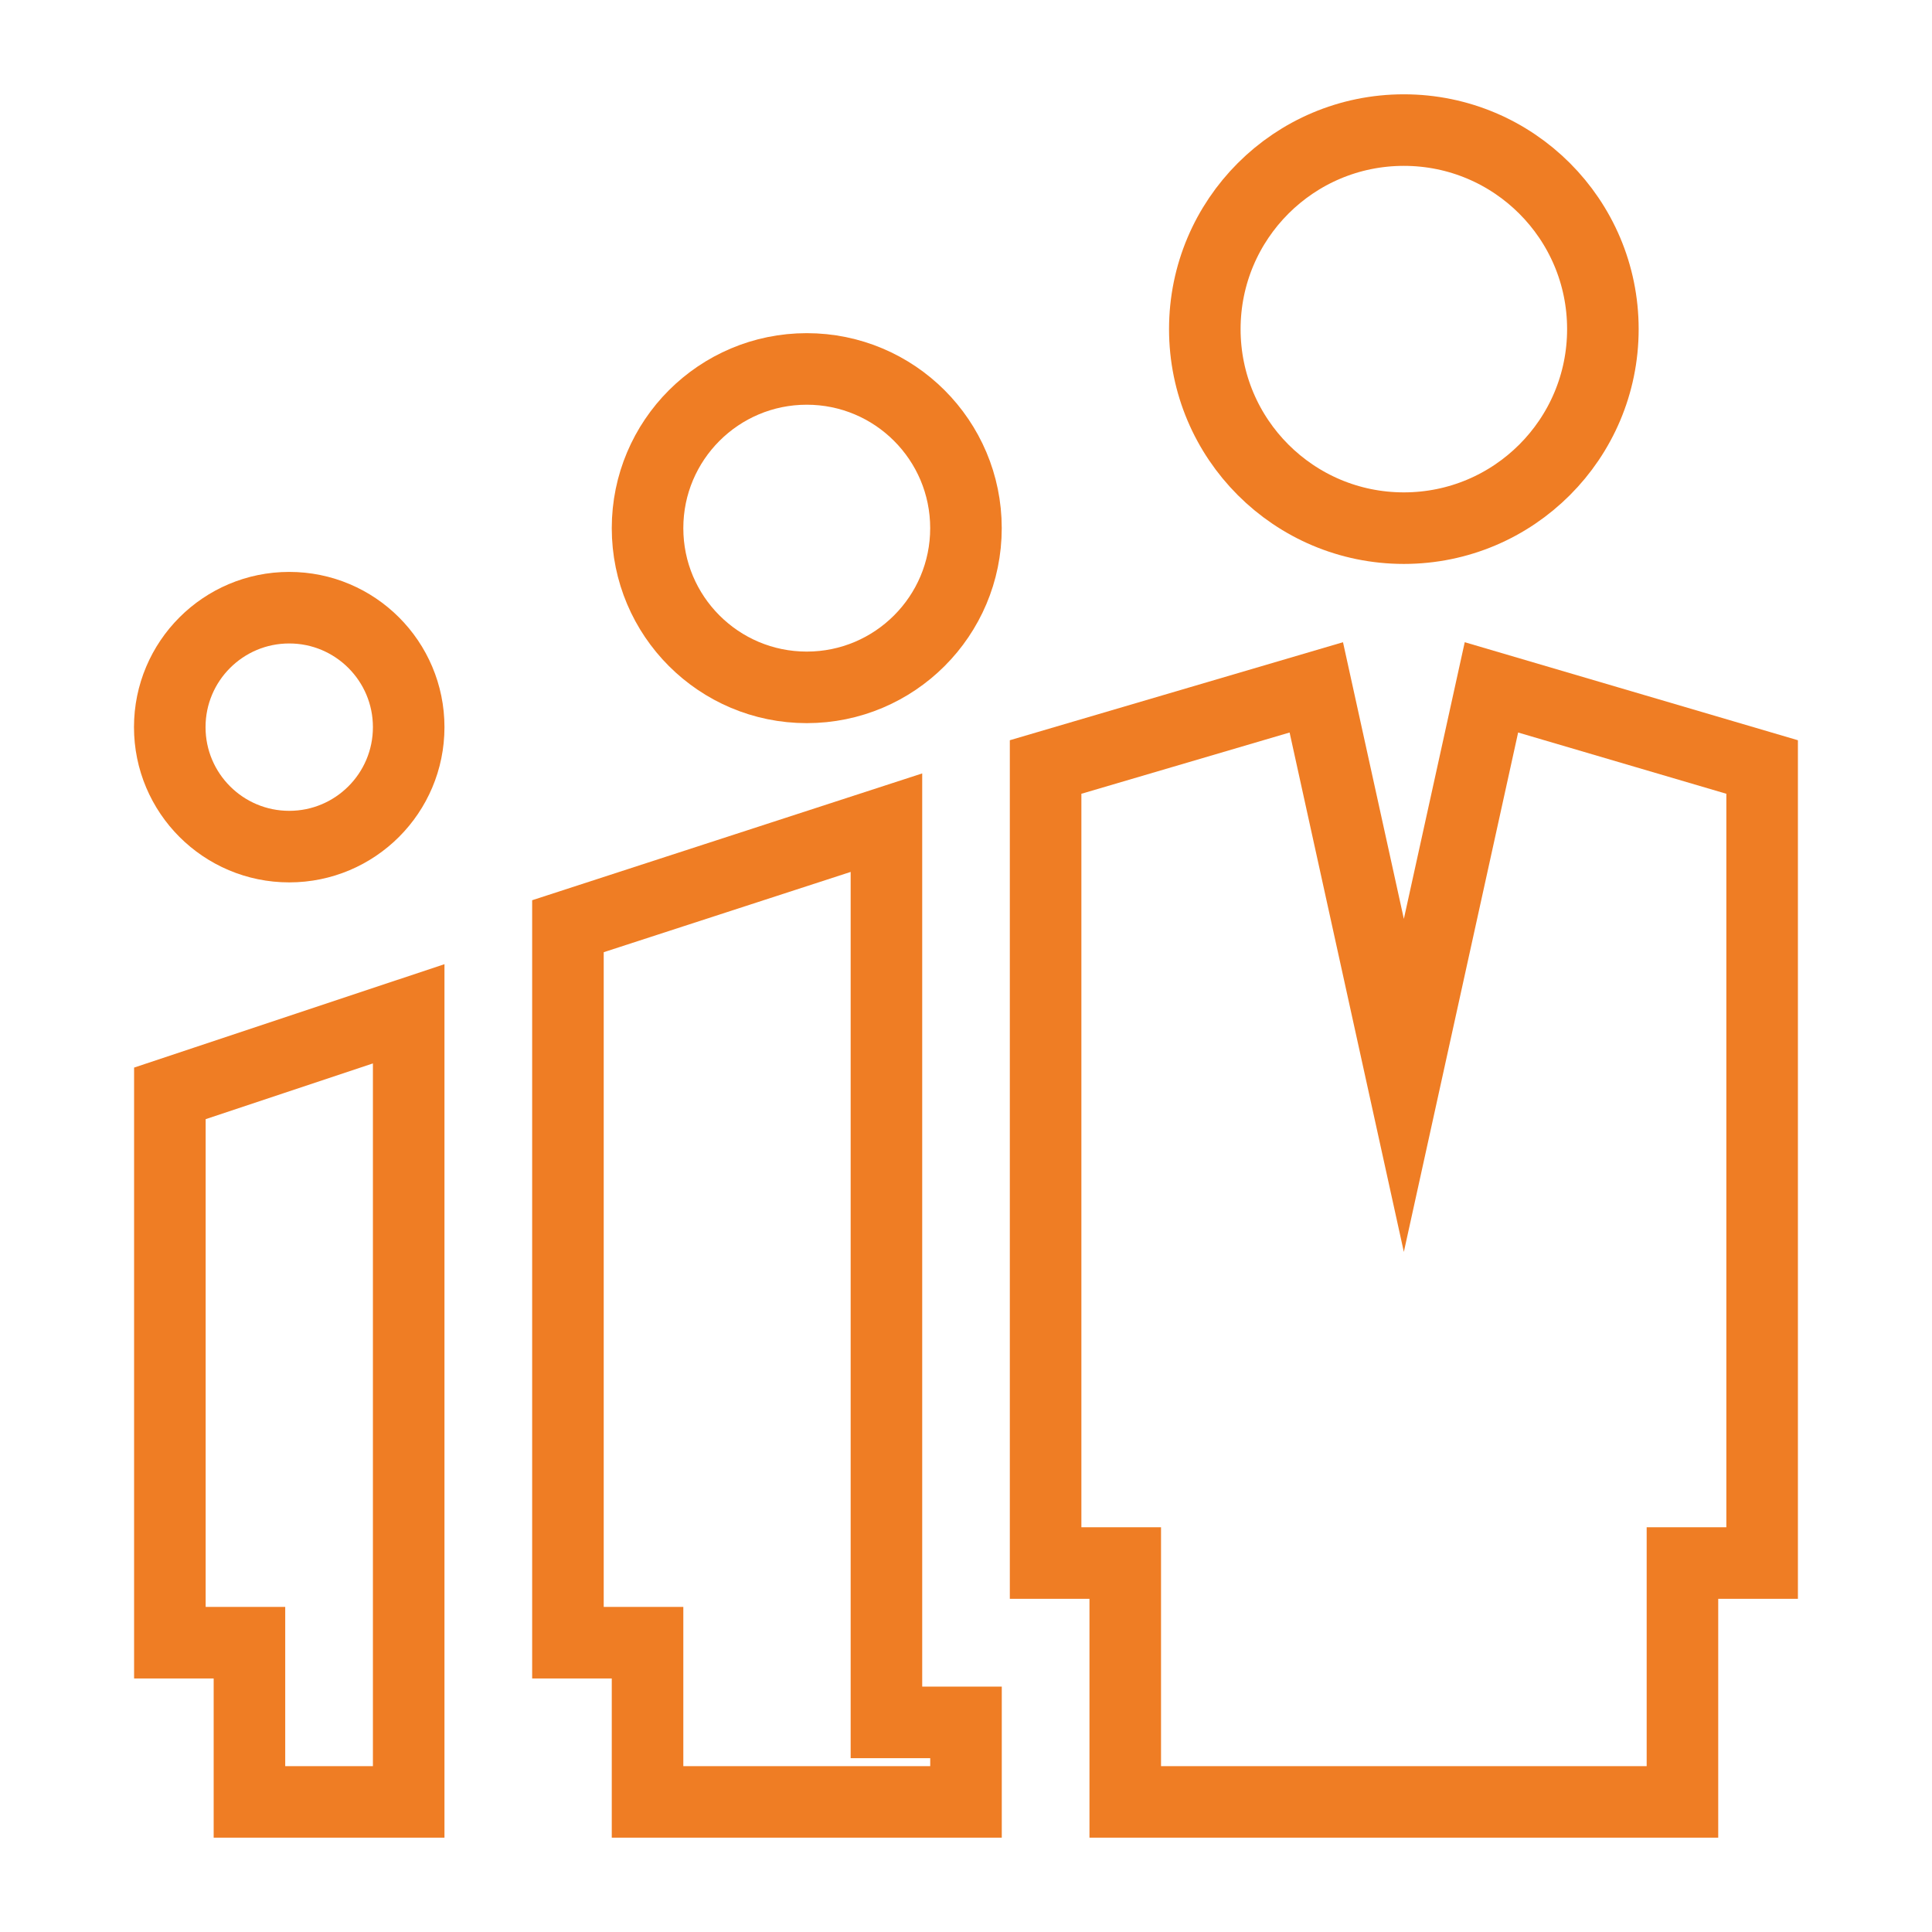 <?xml version="1.0" encoding="utf-8"?>
<!-- Generator: Adobe Illustrator 16.0.0, SVG Export Plug-In . SVG Version: 6.00 Build 0)  -->
<!DOCTYPE svg PUBLIC "-//W3C//DTD SVG 1.1//EN" "http://www.w3.org/Graphics/SVG/1.1/DTD/svg11.dtd">
<svg version="1.1" id="Capa_1" xmlns="http://www.w3.org/2000/svg" xmlns:xlink="http://www.w3.org/1999/xlink" x="0px" y="0px"
	 width="54px" height="54px" viewBox="0 0 54 54" enable-background="new 0 0 54 54" xml:space="preserve">
<g>
	<circle fill="none" stroke="#EF7D24" stroke-width="2" stroke-miterlimit="10" cx="39.238" cy="9.199" r="5.563"/>
	<polygon fill="none" stroke="#EF7D24" stroke-width="2" stroke-miterlimit="10" points="31.451,50.364 47.025,50.364 
		47.025,43.688 49.252,43.688 49.252,21.438 41.686,19.212 39.238,30.337 36.791,19.212 29.225,21.438 29.225,43.688 31.451,43.688 
			"/>
	<circle fill="none" stroke="#EF7D24" stroke-width="2" stroke-miterlimit="10" cx="22.549" cy="14.762" r="4.45"/>
	<polygon fill="none" stroke="#EF7D24" stroke-width="2" stroke-miterlimit="10" points="18.099,50.364 27,50.364 27,48.141 
		24.776,48.141 24.776,22.994 15.874,25.888 15.874,45.914 18.099,45.914 	"/>
	<circle fill="none" stroke="#EF7D24" stroke-width="2" stroke-miterlimit="10" cx="8.084" cy="20.324" r="3.339"/>
	<polygon fill="none" stroke="#EF7D24" stroke-width="2" stroke-miterlimit="10" points="6.972,50.364 11.423,50.364 11.423,28.336 
		4.748,30.56 4.748,45.914 6.972,45.914 	"/>
</g>
</svg>
